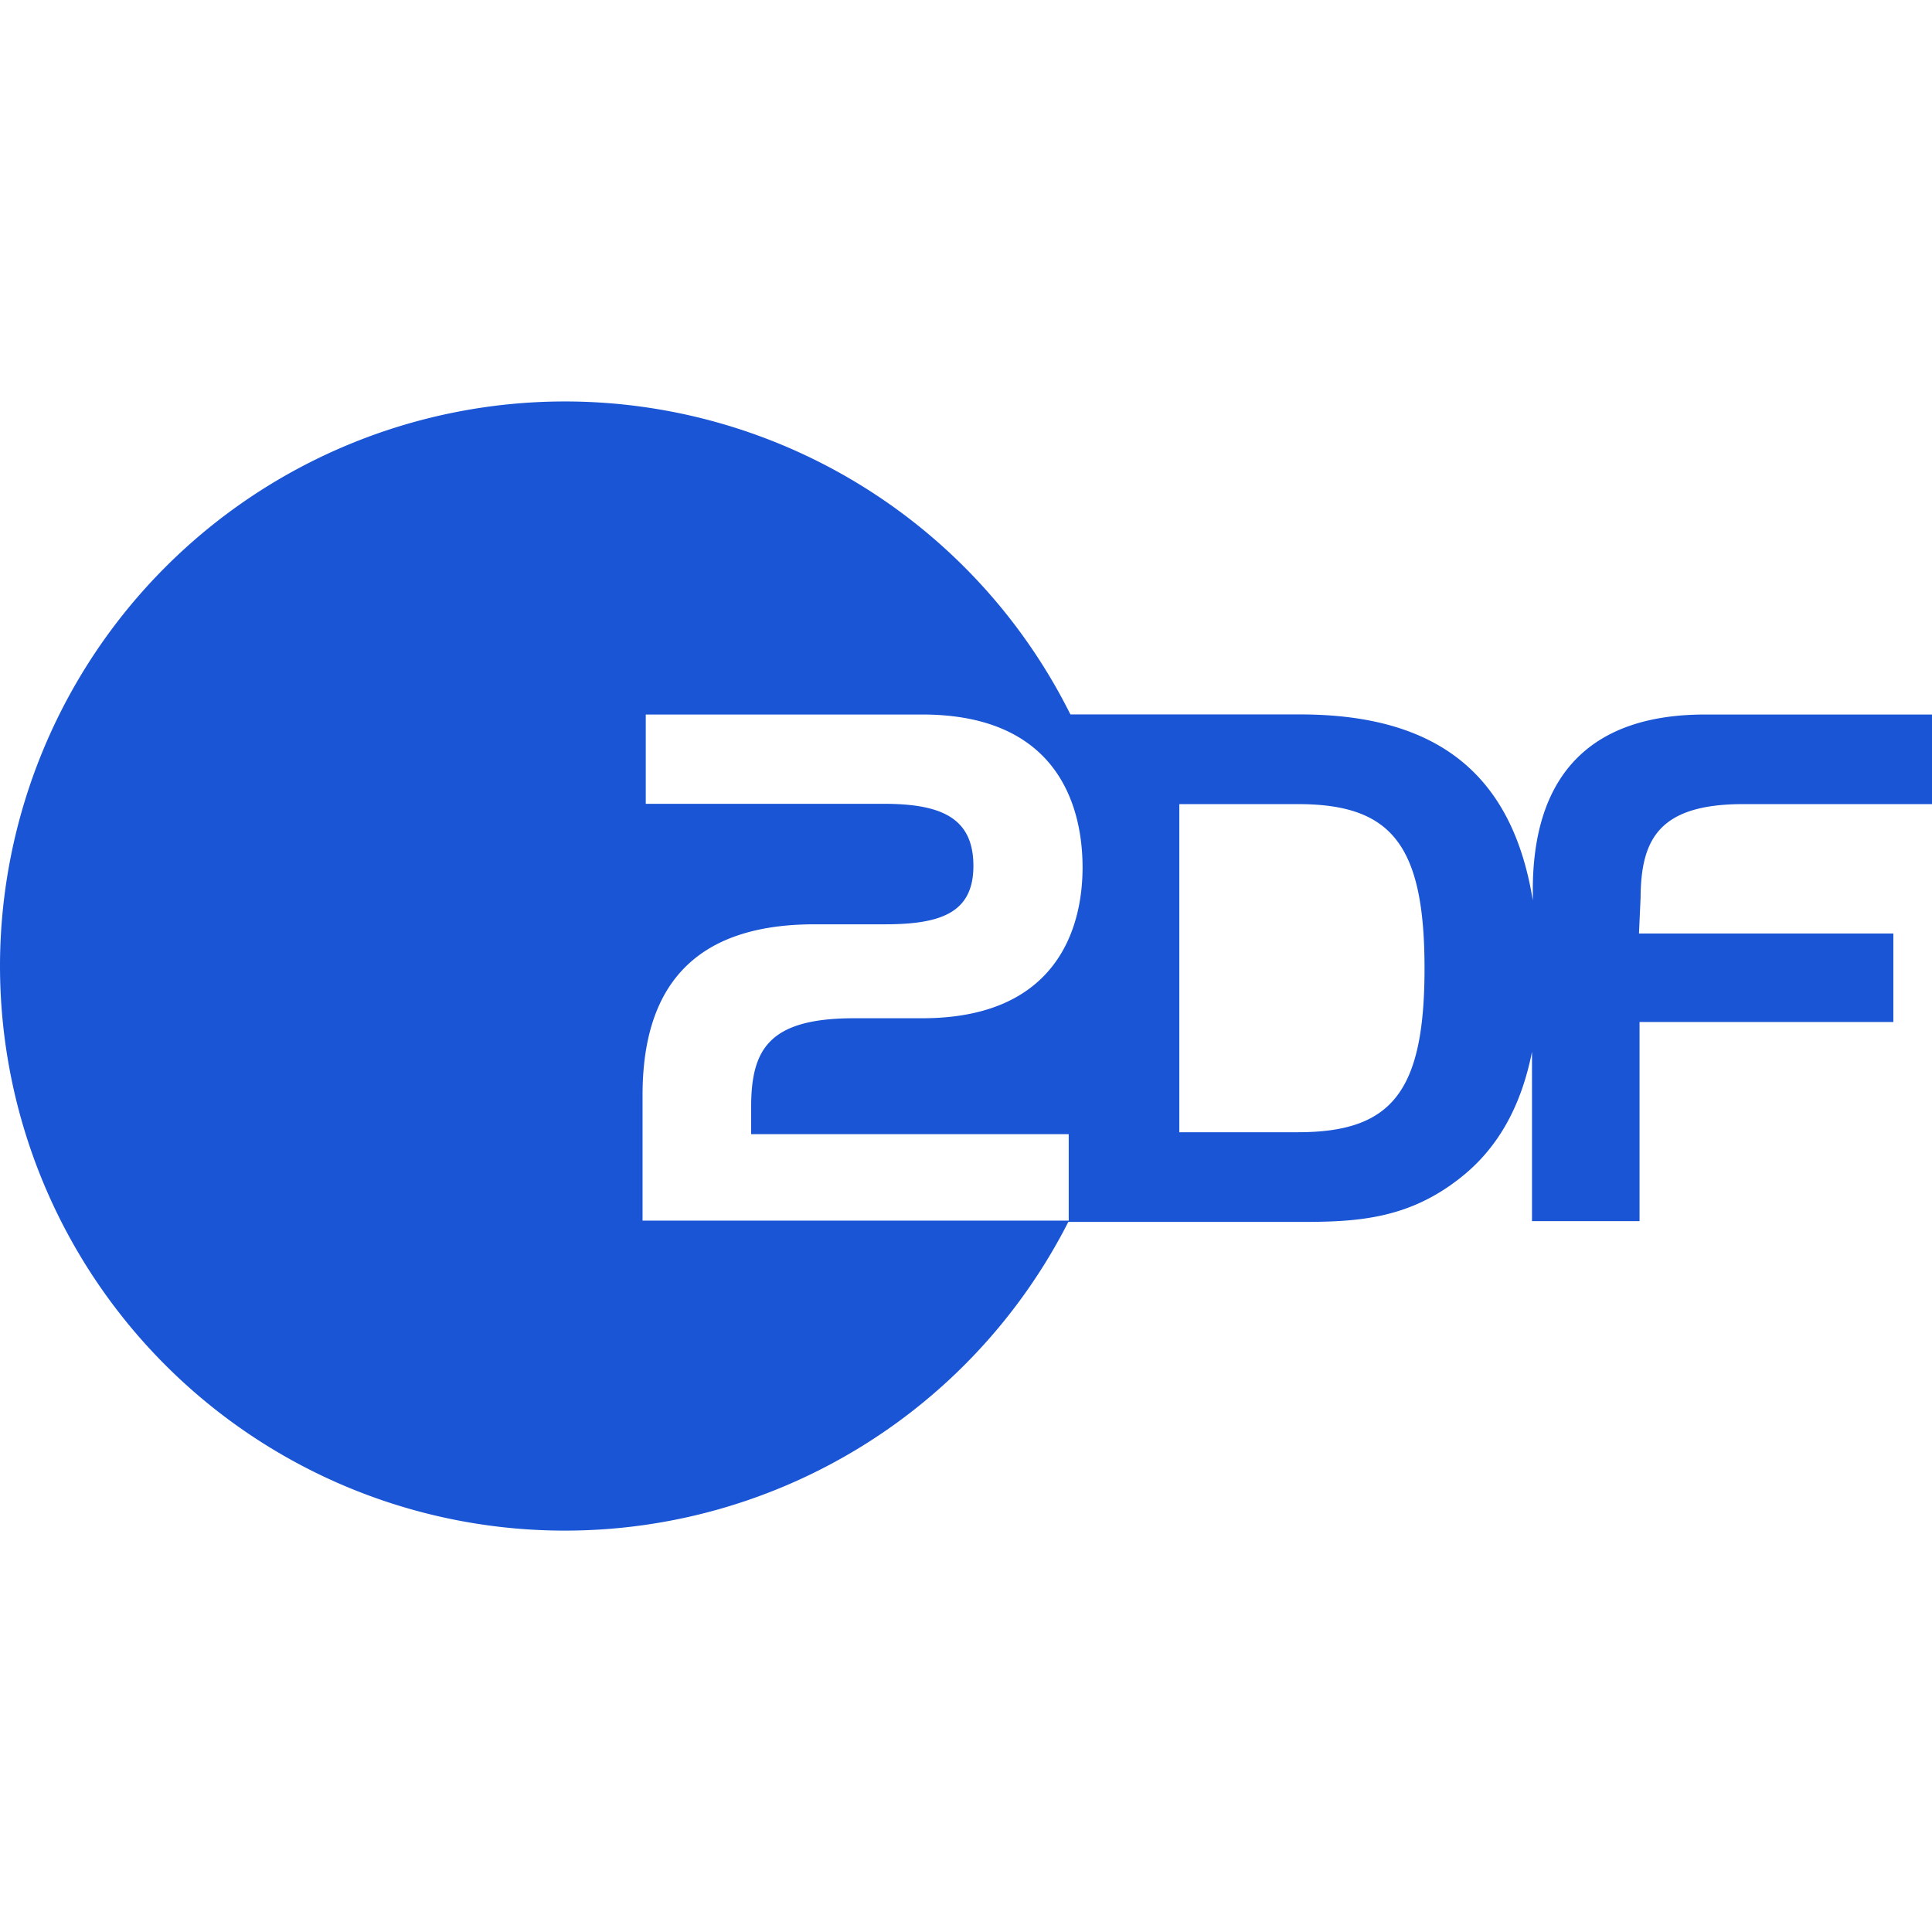 <svg role="img" width="32px" height="32px" viewBox="0 0 24 24" xmlns="http://www.w3.org/2000/svg"><title>ZDF</title><path fill="#1a55d5" d="M7.014 4.987A7.02 7.02 0 000 12.005a7.017 7.017 0 0013.271 3.174h2.915c.696 0 1.324-.044 1.962-.553.461-.365.749-.884.883-1.56v2.103h1.336v-2.473h3.153v-1.1h-3.16l.02-.445c.005-.724.226-1.162 1.277-1.162H24V8.876h-2.818c-1.517 0-2.141.85-2.141 2.18v.129c-.254-1.565-1.185-2.31-2.889-2.31h-2.855a7.018 7.018 0 00-6.283-3.888zM8.02 8.876h3.436c1.742 0 1.992 1.219 1.992 1.9 0 .725-.298 1.873-1.992 1.873h-.844c-1.056 0-1.281.38-1.281 1.104v.336h3.945v1.074H7.982v-1.558c0-1.335.625-2.123 2.137-2.123h.873c.691 0 1.1-.14 1.1-.725 0-.605-.409-.772-1.12-.772h-2.95v-1.11zm6.63 1.113h1.472c1.157 0 1.574.496 1.574 2.04 0 1.542-.412 2.036-1.574 2.036H14.65z"/></svg>